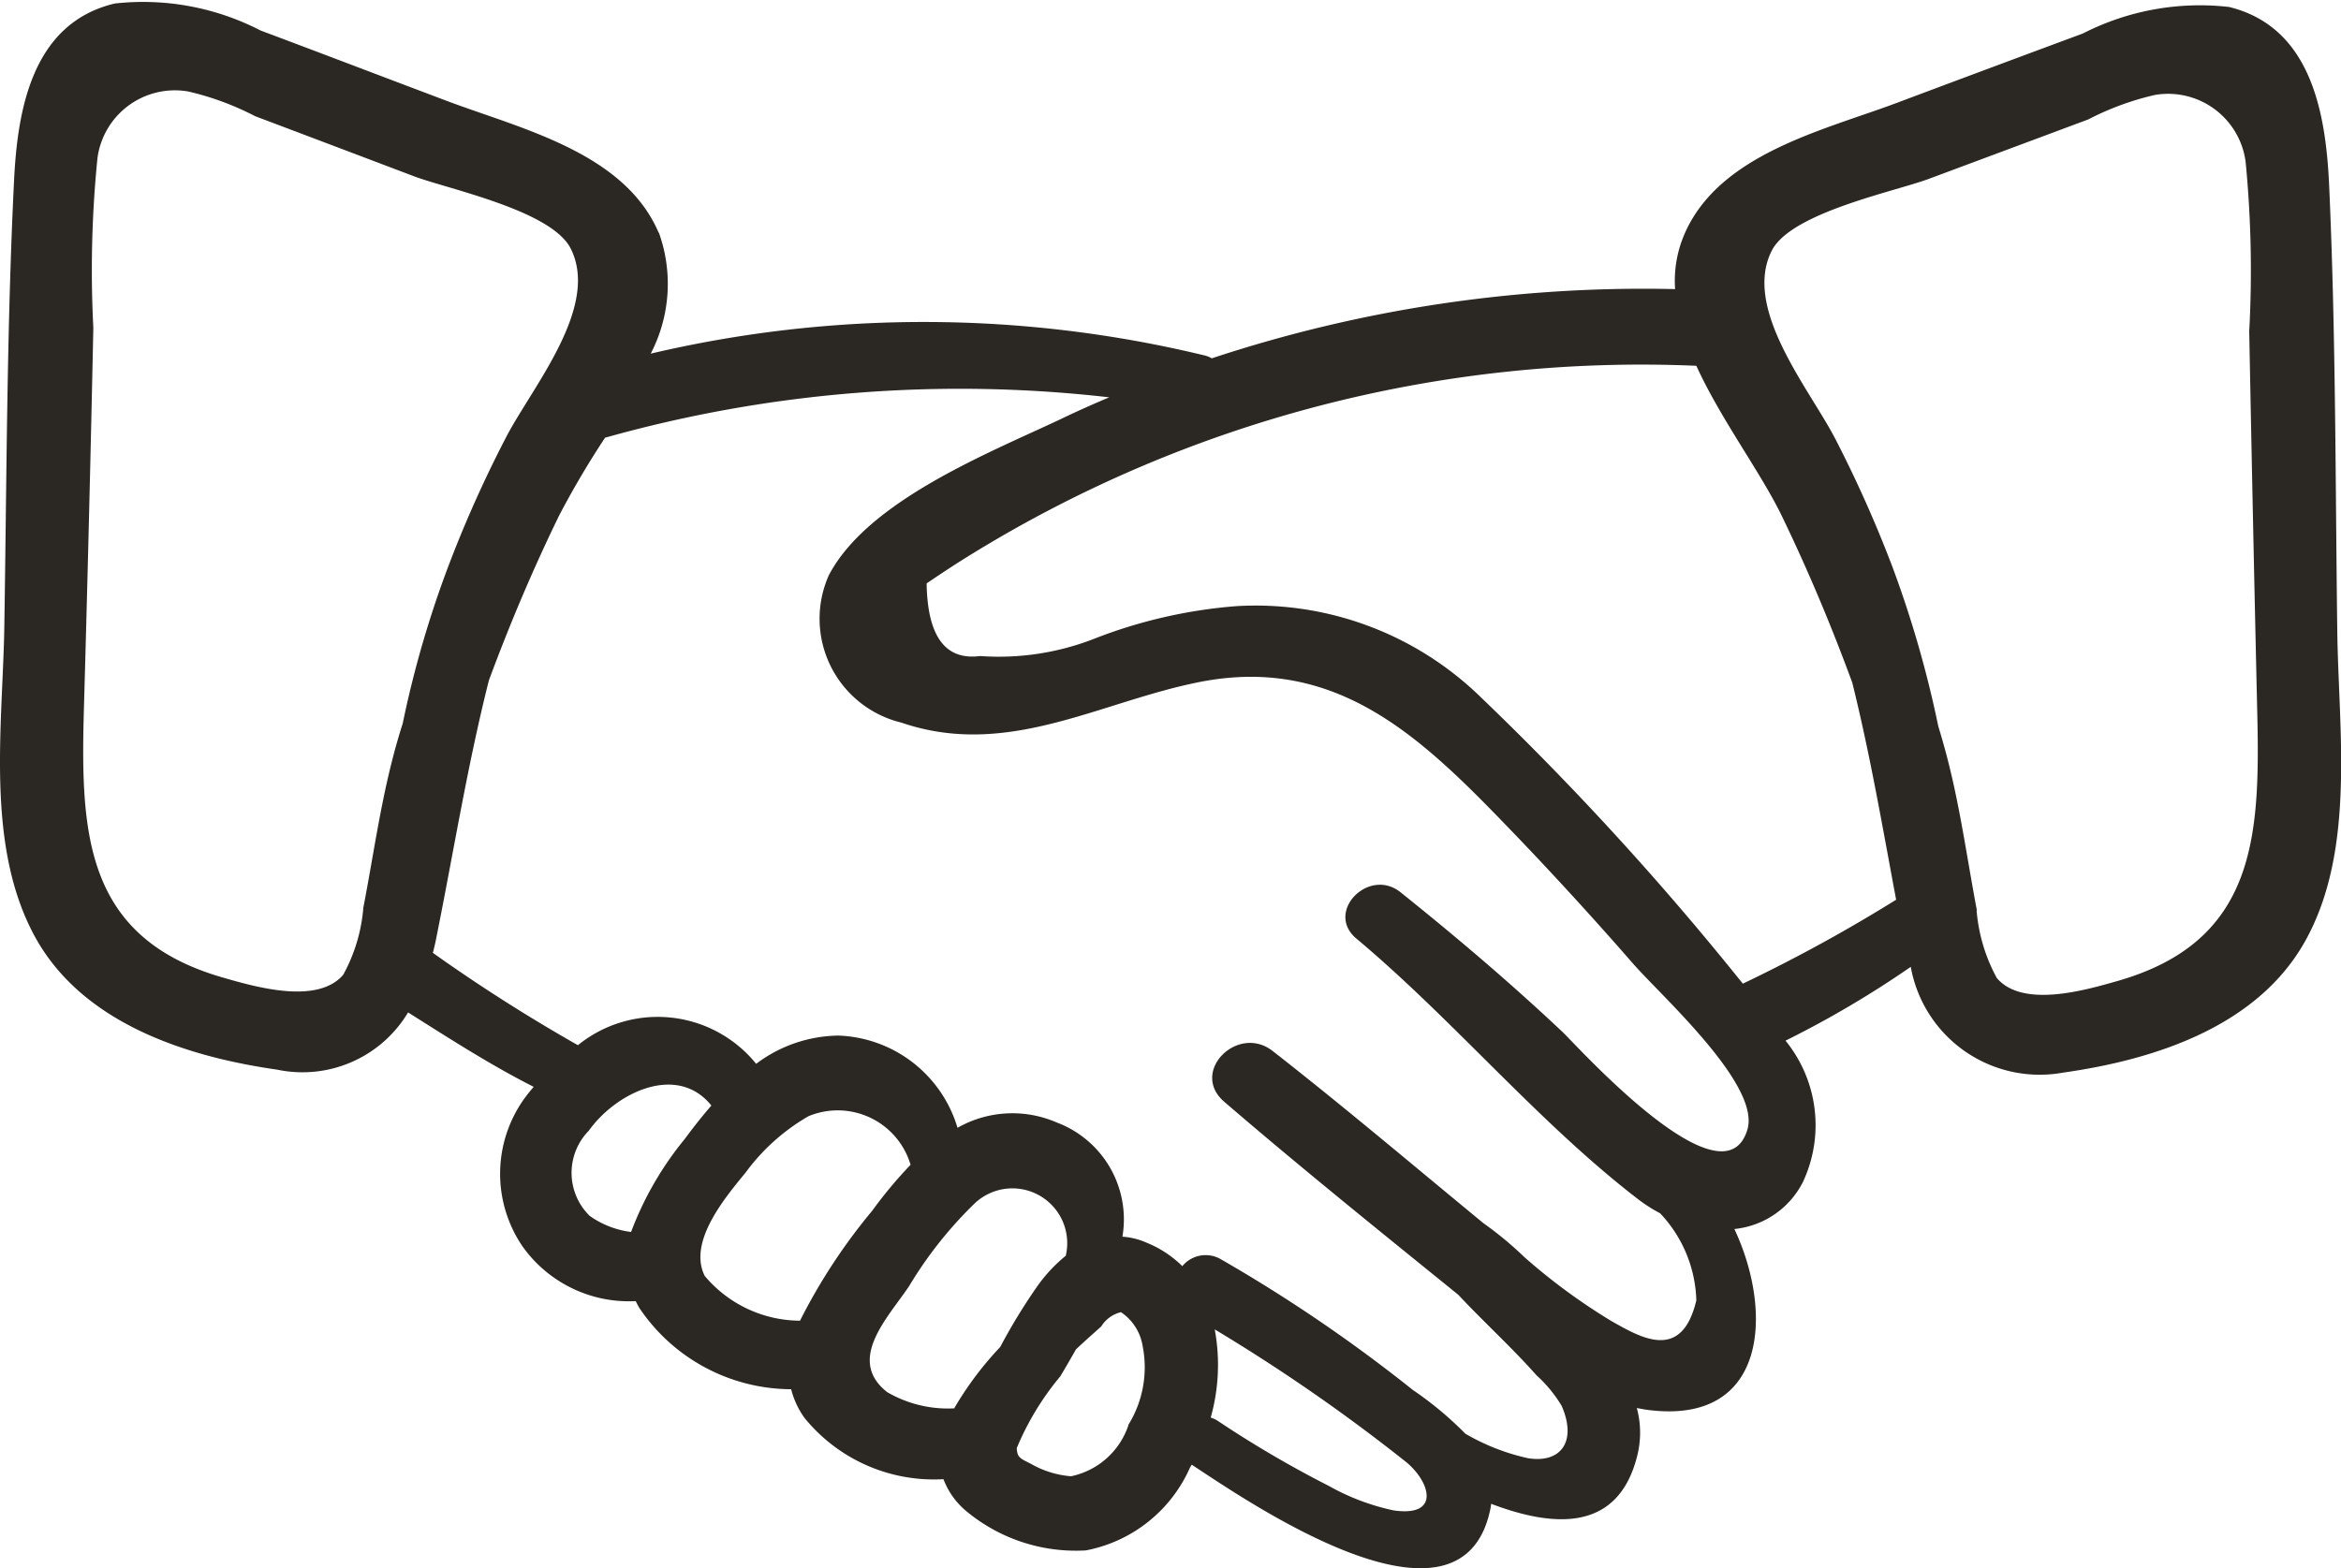 <?xml version="1.0" encoding="UTF-8"?>
<svg xmlns="http://www.w3.org/2000/svg" id="Layer_1" data-name="Layer 1" viewBox="0 0 43.34 29.043">
  <defs>
    <style>.cls-1{fill:#2b2722;fill-rule:evenodd;}</style>
  </defs>
  <title>new-customers</title>
  <g id="Layer_6" data-name="Layer 6">
    <g id="Layer_9" data-name="Layer 9">
      <path class="cls-1" d="M15.489,15.829C14.86,14.351,12.96,13.908,11.6,13.4c-1.159-.437-2.32-0.881-3.481-1.316a4.738,4.738,0,0,0-2.7-.5c-1.523.363-1.8,1.952-1.864,3.284-0.135,2.745-.136,5.511-0.18,8.261-0.03,1.839-.357,4.056.572,5.746,0.876,1.588,2.783,2.211,4.48,2.453a2.278,2.278,0,0,0,2.423-1.06c0.759,0.479,1.523.972,2.325,1.378-0.021.026-.044,0.052-0.066,0.08a2.387,2.387,0,0,0-.145,2.868,2.414,2.414,0,0,0,2.1,1.02c0.023,0.044.043,0.088,0.071,0.132a3.4,3.4,0,0,0,2.807,1.5,1.557,1.557,0,0,0,.251.536,3.087,3.087,0,0,0,2.569,1.13,1.418,1.418,0,0,0,.423.592,3.172,3.172,0,0,0,2.212.727,2.648,2.648,0,0,0,1.927-1.53l0.033-.057,0.023,0.014c1,0.656,4.94,3.382,5.5.838a0.915,0.915,0,0,0,.021-0.128c1.118,0.423,2.354.558,2.709-.907a1.746,1.746,0,0,0-.012-0.867c0.063,0.012.131,0.025,0.194,0.034,2.23,0.294,2.334-1.817,1.612-3.349a1.6,1.6,0,0,0,1.271-.874,2.48,2.48,0,0,0-.324-2.614,18.559,18.559,0,0,0,2.319-1.367,2.425,2.425,0,0,0,2.819,1.959c1.694-.239,3.6-0.851,4.484-2.438,0.938-1.683.616-3.9,0.593-5.745-0.036-2.75-.026-5.513-0.151-8.259-0.062-1.331-.333-2.921-1.853-3.293a4.756,4.756,0,0,0-2.705.491q-1.745.647-3.485,1.3c-1.359.505-3.259,0.944-3.894,2.421a2.182,2.182,0,0,0-.171,1.013,25.427,25.427,0,0,0-8.578,1.282,0.491,0.491,0,0,0-.143-0.056,22.106,22.106,0,0,0-10.244-.031,2.8,2.8,0,0,0,.15-2.243h0ZM35.562,29.736l-0.071-.087a55.02,55.02,0,0,0-4.781-5.218,5.969,5.969,0,0,0-4.522-1.687,9.168,9.168,0,0,0-2.625.6,4.848,4.848,0,0,1-2.124.324q-0.965.126-.989-1.345c0.294-.2.588-0.393,0.892-0.578A23.654,23.654,0,0,1,34.7,18.293c0.462,1.01,1.212,2,1.6,2.817,0.482,1,.907,2.017,1.287,3.051,0.329,1.322.56,2.674,0.812,4.02a29.117,29.117,0,0,1-2.839,1.555h0ZM25.71,37.769a3.6,3.6,0,0,0,.074-1.631,33.139,33.139,0,0,1,3.523,2.44c0.458,0.36.68,1.042-.212,0.912a4.247,4.247,0,0,1-1.2-.454,20.025,20.025,0,0,1-2.059-1.207,0.508,0.508,0,0,0-.132-0.059h0Zm-0.524-2.8a2.011,2.011,0,0,0-.667-0.438h0a1.329,1.329,0,0,0-.444-0.11,1.916,1.916,0,0,0-1.22-2.116,2.052,2.052,0,0,0-1.833.1,2.39,2.39,0,0,0-2.2-1.708,2.579,2.579,0,0,0-1.528.523,2.345,2.345,0,0,0-3.3-.345,31.132,31.132,0,0,1-2.685-1.71c0.026-.1.049-0.2,0.069-0.306,0.319-1.587.574-3.183,0.969-4.743,0.384-1.035.812-2.051,1.3-3.051a16.408,16.408,0,0,1,.851-1.442l0.006,0a24.264,24.264,0,0,1,9.327-.746c-0.3.126-.6,0.26-0.891,0.4-1.313.622-3.571,1.505-4.3,2.894A1.979,1.979,0,0,0,19.979,24.9c1.956,0.671,3.647-.371,5.49-0.744,2.611-.531,4.2,1.079,5.849,2.791q1.133,1.181,2.205,2.411c0.506,0.584,2.366,2.242,2.124,3.074-0.435,1.491-3.175-1.568-3.422-1.8-0.964-.909-1.969-1.762-3-2.588-0.587-.473-1.409.363-0.818,0.857,1.8,1.508,3.362,3.4,5.207,4.82a2.869,2.869,0,0,0,.416.267A2.448,2.448,0,0,1,34.7,35.6c-0.269,1.139-1.02.694-1.555,0.394A11.121,11.121,0,0,1,31.517,34.8a6.612,6.612,0,0,0-.76-0.63c-1.3-1.07-2.579-2.155-3.9-3.187-0.647-.506-1.539.383-0.9,0.937,1.419,1.221,2.883,2.4,4.336,3.577,0.472,0.505.992,0.976,1.448,1.491a2.483,2.483,0,0,1,.465.565c0.291,0.665-.018,1.07-0.625.97a4.015,4.015,0,0,1-1.157-.453,6.421,6.421,0,0,0-.972-0.81,28.339,28.339,0,0,0-3.565-2.427,0.559,0.559,0,0,0-.7.13h0ZM14.98,34.334a1.68,1.68,0,0,1-.77-0.3,1.115,1.115,0,0,1-.014-1.576c0.506-.709,1.638-1.253,2.269-0.465-0.174.2-.336,0.407-0.489,0.614a6.1,6.1,0,0,0-1,1.733h0Zm3.127,1.643a2.316,2.316,0,0,1-1.765-.829c-0.318-.634.387-1.462,0.758-1.916a3.791,3.791,0,0,1,1.163-1.042,1.407,1.407,0,0,1,1.89.9,7.965,7.965,0,0,0-.708.848,10.7,10.7,0,0,0-1.341,2.043v0h0ZM20.966,37.6A2.236,2.236,0,0,1,19.72,37.3c-0.765-.6.02-1.385,0.406-1.964a7.524,7.524,0,0,1,1.2-1.518,1.015,1.015,0,0,1,1.7.956,2.857,2.857,0,0,0-.527.565,10.69,10.69,0,0,0-.686,1.124,6.2,6.2,0,0,0-.848,1.129v0h0Zm3.22,0.312a1.426,1.426,0,0,1-1.063.946,1.769,1.769,0,0,1-.745-0.232c-0.215-.107-0.247-0.121-0.26-0.288a5.173,5.173,0,0,1,.806-1.33c0.1-.165.194-0.33,0.291-0.5,0.152-.145.309-0.282,0.468-0.425a0.589,0.589,0,0,1,.365-0.264,0.931,0.931,0,0,1,.4.62,2.025,2.025,0,0,1-.265,1.47h0Zm15.708-9.534c-0.175-.921-0.3-1.842-0.531-2.754-0.056-.222-0.118-0.441-0.184-0.657a20.153,20.153,0,0,0-.849-2.951,22.911,22.911,0,0,0-1.046-2.348c-0.47-.924-1.739-2.422-1.187-3.508,0.359-.706,2.283-1.095,2.908-1.329l2.95-1.1a5.213,5.213,0,0,1,1.236-.454,1.448,1.448,0,0,1,1.678,1.235,20.82,20.82,0,0,1,.067,3.142q0.067,3.522.148,7.036c0.054,2.3-.008,4.266-2.6,5-0.6.171-1.745,0.5-2.221-.059a3.146,3.146,0,0,1-.374-1.247h0ZM9.649,29.571c-0.477.557-1.618,0.227-2.222,0.053-2.583-.739-2.642-2.7-2.578-5q0.1-3.519.174-7.036A20.711,20.711,0,0,1,5.1,14.441a1.446,1.446,0,0,1,1.679-1.228,5.248,5.248,0,0,1,1.238.457q1.472,0.556,2.944,1.114c0.625,0.236,2.547.63,2.9,1.339,0.548,1.086-.728,2.581-1.2,3.5a22.458,22.458,0,0,0-1.052,2.346,19.265,19.265,0,0,0-.858,2.947c-0.069.217-.133,0.437-0.189,0.658-0.235.911-.361,1.831-0.54,2.752A3.092,3.092,0,0,1,9.649,29.571Z" transform="translate(-3.295 -11.519)"></path>
    </g>
  </g>
</svg>

